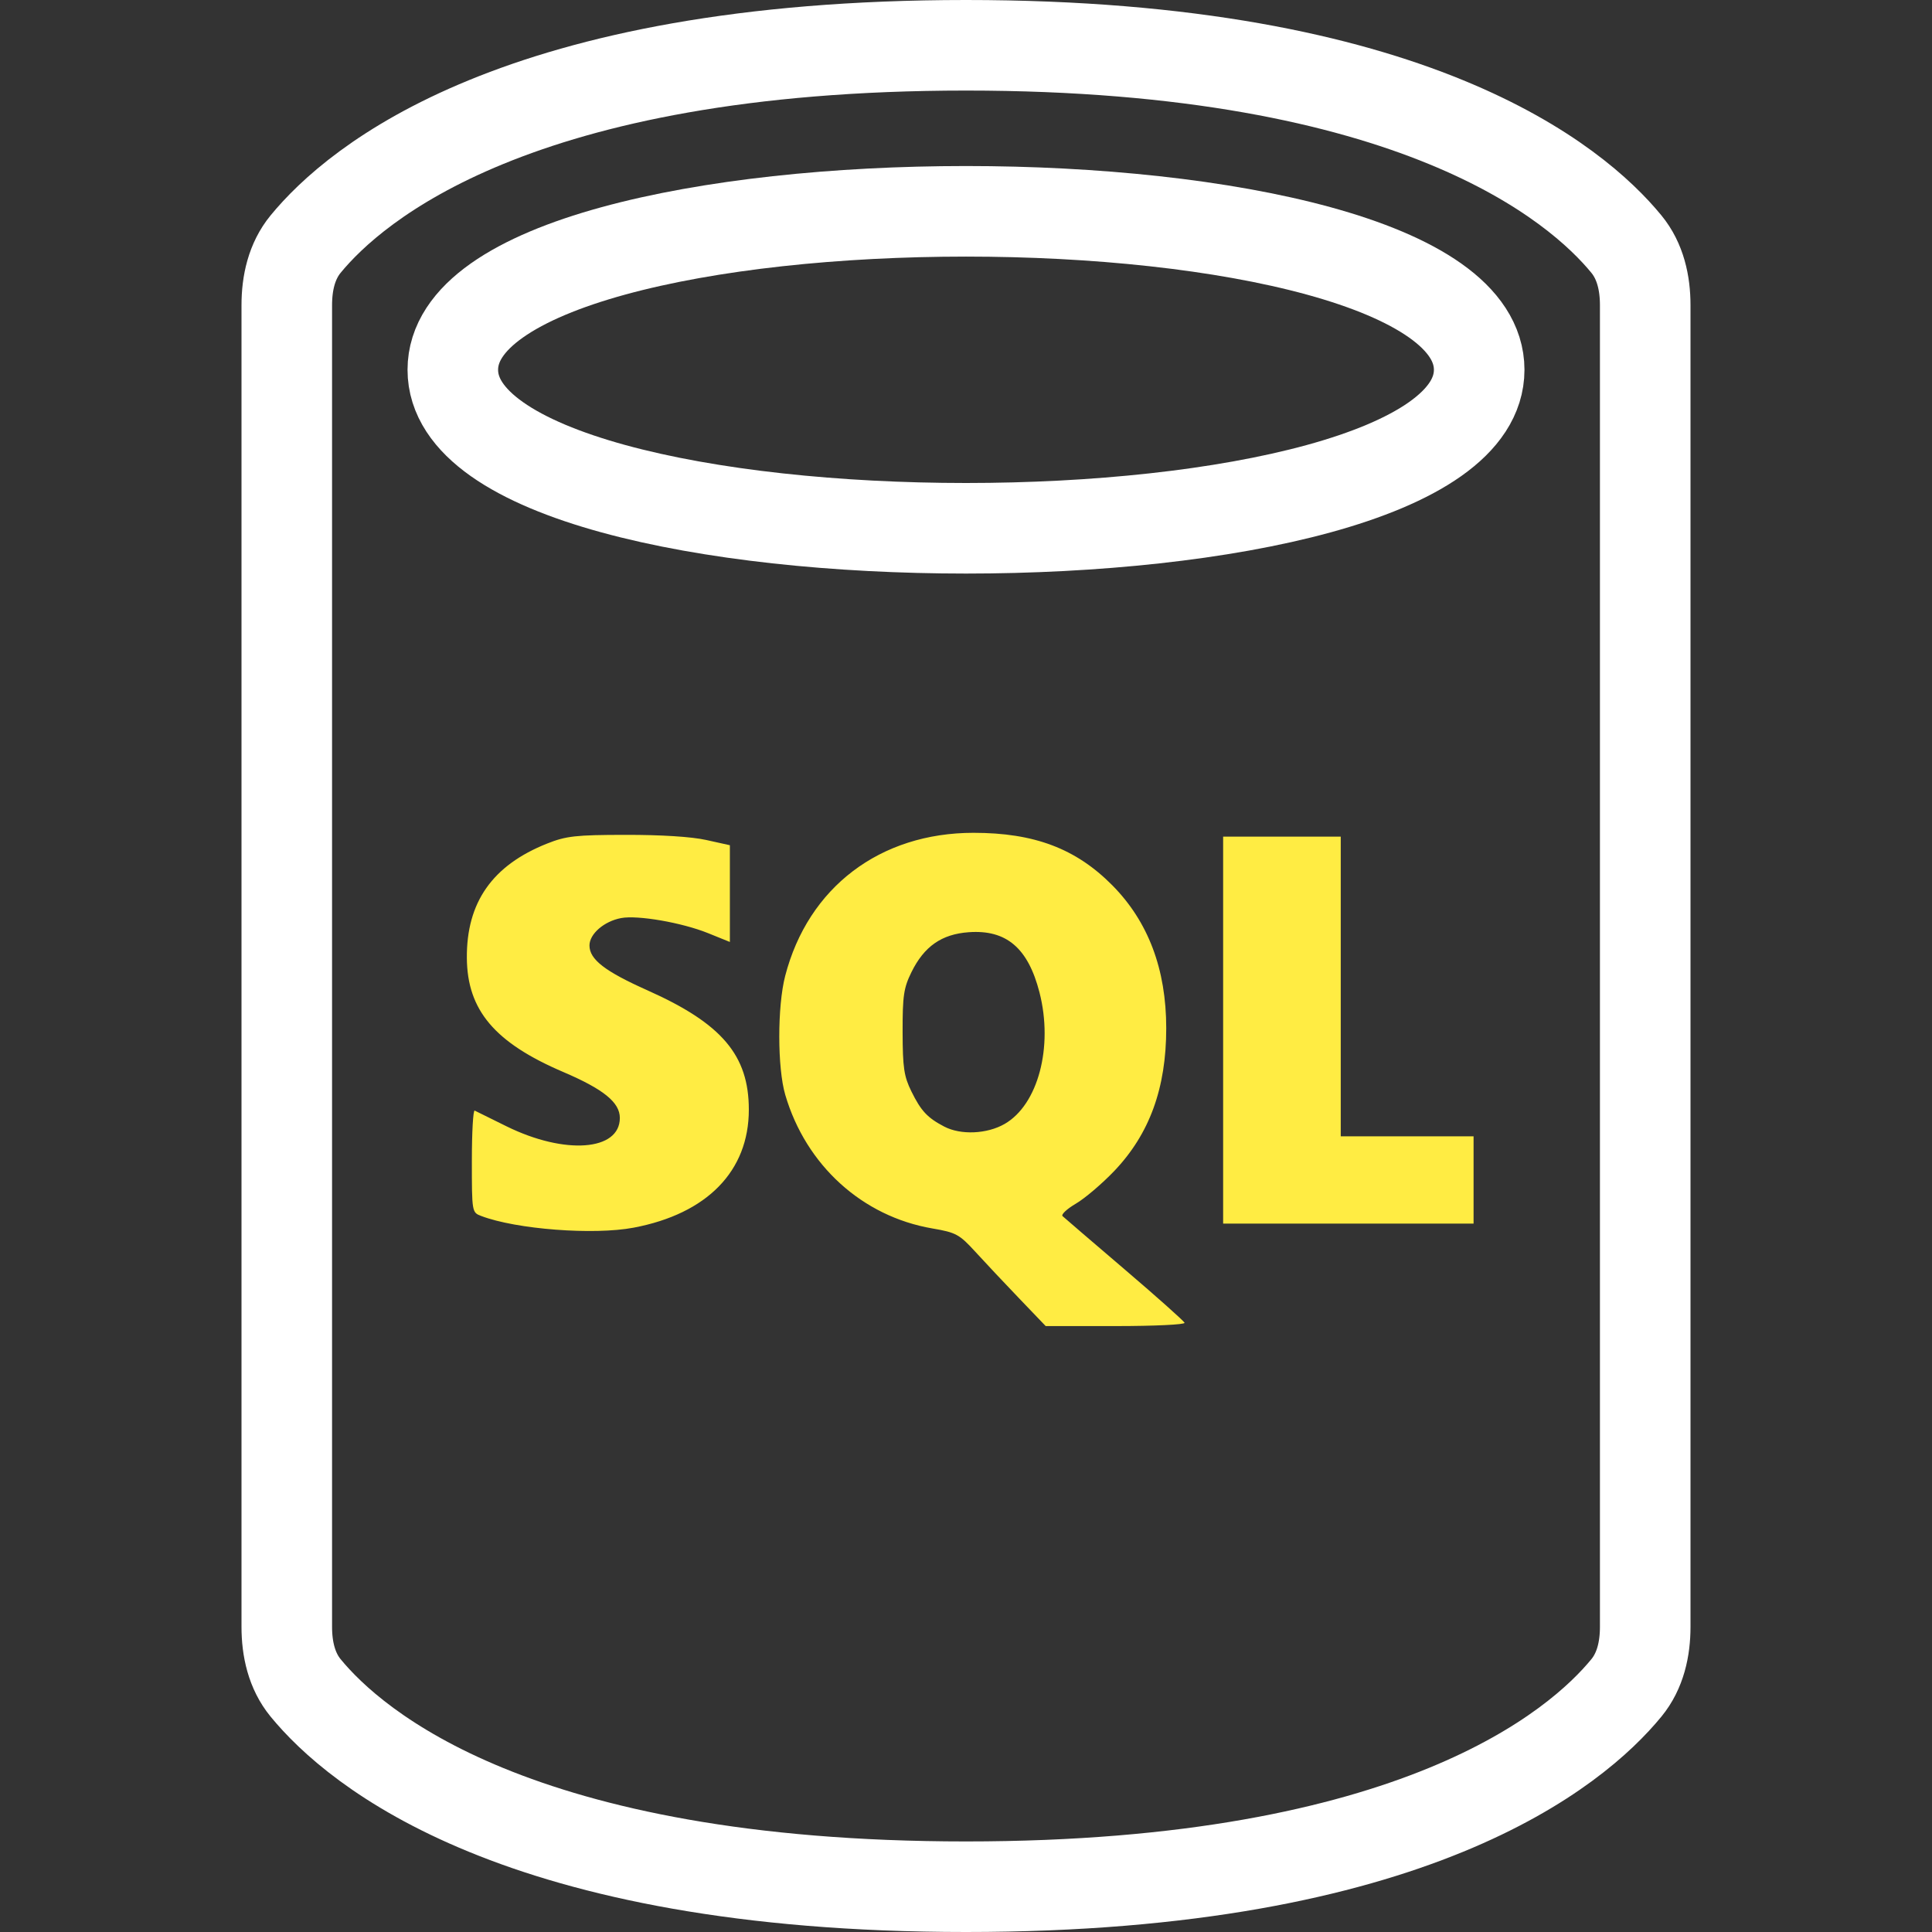<svg width="64" height="64" viewBox="0 0 64 64" fill="none" xmlns="http://www.w3.org/2000/svg">
<rect x="0" y="0" width="64" height="64" fill="#333333" stroke="none"/>
<path d="M15 12.25C15 19.25 49 19.25 49 12.25C49 5.25 15 5.25 15 12.25Z" stroke="white" stroke-width="3"/>
<path d="M39.24 43.819C39.217 43.759 38.322 42.961 37.25 42.046C36.178 41.131 35.256 40.339 35.199 40.286C35.143 40.234 35.341 40.048 35.639 39.873C35.938 39.698 36.509 39.211 36.91 38.792C38.08 37.564 38.633 36.047 38.633 34.061C38.633 32.106 38.037 30.528 36.844 29.324C35.641 28.11 34.26 27.588 32.249 27.588C29.15 27.588 26.77 29.396 26.01 32.329C25.748 33.337 25.75 35.375 26.013 36.269C26.698 38.602 28.564 40.296 30.886 40.694C31.672 40.829 31.779 40.887 32.314 41.472C32.633 41.821 33.286 42.516 33.767 43.017L34.64 43.928H36.961C38.238 43.928 39.263 43.879 39.24 43.819ZM31.28 37.32C30.721 37.028 30.51 36.802 30.191 36.154C29.945 35.654 29.903 35.37 29.9 34.187C29.898 32.985 29.936 32.726 30.193 32.204C30.613 31.35 31.192 30.946 32.089 30.881C33.336 30.79 34.056 31.403 34.434 32.874C34.897 34.678 34.388 36.596 33.278 37.233C32.695 37.567 31.826 37.605 31.28 37.32ZM20.991 40.668C23.425 40.207 24.806 38.792 24.806 36.76C24.806 34.958 23.915 33.907 21.45 32.807C20.038 32.177 19.527 31.782 19.527 31.32C19.527 30.937 20.012 30.517 20.577 30.412C21.128 30.309 22.591 30.563 23.454 30.911L24.178 31.204V29.602V27.999L23.392 27.825C22.907 27.717 21.887 27.653 20.721 27.656C19.071 27.656 18.748 27.696 18.127 27.943C16.312 28.663 15.451 29.89 15.465 31.736C15.478 33.464 16.389 34.541 18.658 35.511C19.996 36.083 20.533 36.519 20.533 37.033C20.533 38.127 18.71 38.262 16.78 37.311C16.252 37.05 15.777 36.816 15.725 36.79C15.673 36.764 15.631 37.512 15.631 38.453C15.631 40.156 15.633 40.164 15.941 40.281C17.102 40.723 19.668 40.919 20.991 40.668ZM48.814 39.089V37.643H46.614H44.414V32.678V27.714H42.466H40.518V34.124V40.534H44.666H48.814V39.089Z" fill="#FFEC43"/>
<path d="M54.5 10.109V53.891C54.5 54.621 54.34 55.349 53.876 55.914C52.236 57.914 46.857 62.5 32 62.5C17.143 62.5 11.764 57.914 10.124 55.914C9.66 55.349 9.5 54.621 9.5 53.891V10.109C9.5 9.379 9.66 8.651 10.124 8.086C11.764 6.086 17.143 1.5 32 1.5C46.857 1.5 52.236 6.086 53.876 8.086C54.34 8.651 54.5 9.379 54.5 10.109Z" stroke="white" stroke-width="3" stroke-linejoin="round"/>
</svg>
